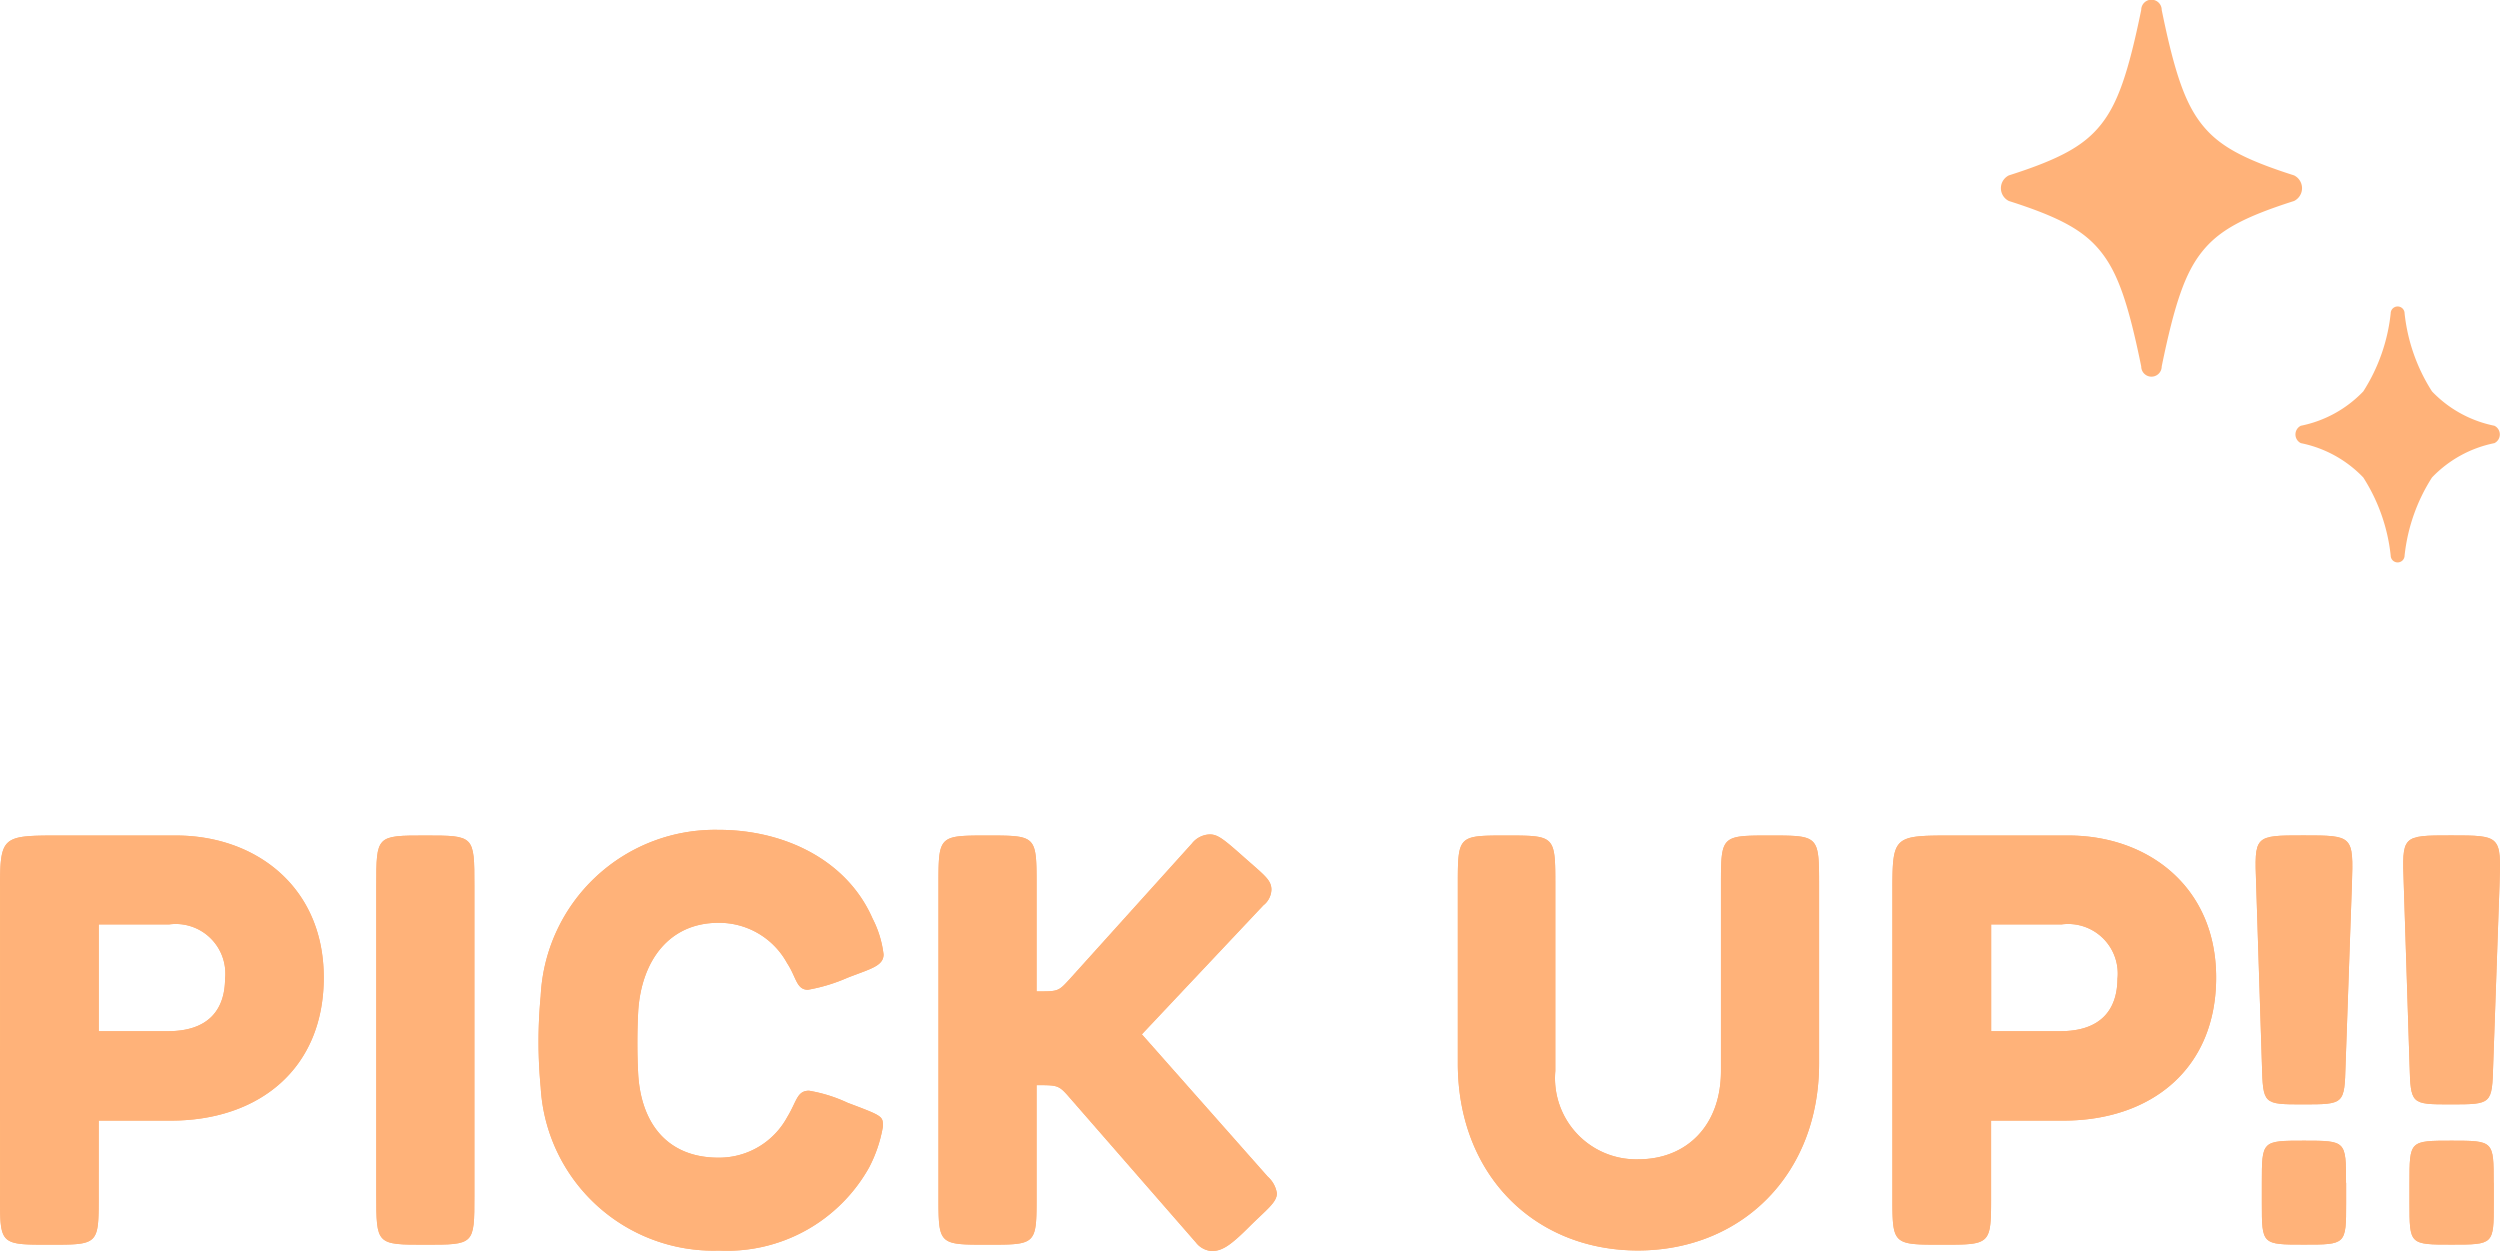 <svg xmlns="http://www.w3.org/2000/svg" width="118.626" height="59.361" viewBox="0 0 118.626 59.361"><defs><style>.a{fill:#ffb279;}</style></defs><g transform="translate(-209.74 -362.231)"><g transform="translate(209.74 401.603)"><path class="a" d="M828.094,549.492c0,2.3,0,2.3-2.327,2.3-2.355,0-2.355,0-2.355-2.3V535.17c0-2.793,0-2.793,2.875-2.793h5.477c3.779,0,7.01,2.437,7.01,6.736,0,4.326-3.067,6.791-7.256,6.791h-3.423Zm6-10.35a2.353,2.353,0,0,0-2.656-2.547h-3.341v5.066h3.286C833.3,541.66,834.091,540.647,834.091,539.141Z" transform="translate(-823.411 -532.103)"/><path class="a" d="M867.466,532.377c2.327,0,2.327,0,2.327,2.383v14.732c0,2.3,0,2.3-2.327,2.3s-2.328,0-2.328-2.382V534.76C865.138,532.377,865.138,532.377,867.466,532.377Z" transform="translate(-847.283 -532.103)"/><path class="a" d="M898.986,535.954a4.983,4.983,0,0,1,.52,1.7c0,.548-.63.685-1.7,1.1a8.189,8.189,0,0,1-1.89.575c-.547,0-.547-.6-.985-1.26a3.676,3.676,0,0,0-3.259-1.917c-2.327,0-3.642,1.78-3.806,4.162a28.621,28.621,0,0,0,0,3.067c.164,2.41,1.479,3.916,3.806,3.916a3.676,3.676,0,0,0,3.259-1.917c.466-.767.466-1.26,1.04-1.26a7.117,7.117,0,0,1,1.835.575c1.67.63,1.67.63,1.67,1.123a6.575,6.575,0,0,1-.657,1.944,7.721,7.721,0,0,1-7.12,3.943,8.213,8.213,0,0,1-8.462-7.75,22.883,22.883,0,0,1,0-4.327,8.281,8.281,0,0,1,8.434-7.886C894.741,531.737,897.754,533.134,898.986,535.954Z" transform="translate(-857.581 -531.737)"/><path class="a" d="M941.987,533.345c.958.849,1.287,1.068,1.287,1.533a.988.988,0,0,1-.384.739l-5.764,6.12,5.97,6.75a1.334,1.334,0,0,1,.438.795c0,.438-.52.794-1.341,1.615-.931.931-1.3,1.123-1.766,1.123a1.051,1.051,0,0,1-.74-.411l-5.956-6.832c-.547-.629-.561-.629-1.6-.629v5.271c0,2.3,0,2.3-2.327,2.3s-2.328,0-2.328-2.3V534.686c0-2.382,0-2.382,2.328-2.382s2.327,0,2.327,2.382V539.7c1.041,0,1.026.014,1.6-.616l5.765-6.394a1.122,1.122,0,0,1,.849-.438C940.727,532.249,941,532.469,941.987,533.345Z" transform="translate(-882.945 -532.03)"/><path class="a" d="M993.616,552.066c-4.9,0-8.544-3.587-8.544-8.872V534.76c0-2.383,0-2.383,2.3-2.383,2.327,0,2.327,0,2.327,2.383v8.79a3.85,3.85,0,0,0,3.943,4.19c2.274,0,3.916-1.588,3.916-4.19v-8.79c0-2.383,0-2.383,2.328-2.383s2.328,0,2.328,2.383v8.434C1002.214,548.479,998.517,552.066,993.616,552.066Z" transform="translate(-915.898 -532.103)"/><path class="a" d="M1037.946,549.492c0,2.3,0,2.3-2.328,2.3-2.355,0-2.355,0-2.355-2.3V535.17c0-2.793,0-2.793,2.875-2.793h5.477c3.779,0,7.01,2.437,7.01,6.736,0,4.326-3.067,6.791-7.256,6.791h-3.423Zm6-10.35a2.353,2.353,0,0,0-2.656-2.547h-3.34v5.066h3.286C1043.149,541.66,1043.943,540.647,1043.943,539.141Z" transform="translate(-943.468 -532.103)"/><path class="a" d="M1078.1,534.7l-.3,8.543c-.054,1.89-.054,1.89-2.026,1.89-1.89,0-1.89,0-1.944-1.89l-.273-8.543c-.082-2.328-.109-2.328,2.245-2.328S1078.177,532.377,1078.1,534.7Zm-.274,14.157v.959c0,1.971,0,1.971-2,1.971s-2,0-2-1.971v-.959c0-2,0-2,2-2S1077.821,546.863,1077.821,548.862Z" transform="translate(-966.501 -532.103)"/><path class="a" d="M1094.478,534.7l-.3,8.543c-.055,1.89-.055,1.89-2.026,1.89-1.889,0-1.889,0-1.944-1.89l-.274-8.543c-.082-2.328-.109-2.328,2.245-2.328S1094.561,532.377,1094.478,534.7Zm-.273,14.157v.959c0,1.971,0,1.971-2,1.971s-2,0-2-1.971v-.959c0-2,0-2,2-2S1094.2,546.863,1094.2,548.862Z" transform="translate(-975.874 -532.103)"/><path class="a" d="M828.094,549.492c0,2.3,0,2.3-2.327,2.3-2.355,0-2.355,0-2.355-2.3V535.17c0-2.793,0-2.793,2.875-2.793h5.477c3.779,0,7.01,2.437,7.01,6.736,0,4.326-3.067,6.791-7.256,6.791h-3.423Zm6-10.35a2.353,2.353,0,0,0-2.656-2.547h-3.341v5.066h3.286C833.3,541.66,834.091,540.647,834.091,539.141Z" transform="translate(-823.411 -532.103)"/><path class="a" d="M867.466,532.377c2.327,0,2.327,0,2.327,2.383v14.732c0,2.3,0,2.3-2.327,2.3s-2.328,0-2.328-2.382V534.76C865.138,532.377,865.138,532.377,867.466,532.377Z" transform="translate(-847.283 -532.103)"/><path class="a" d="M898.986,535.954a4.983,4.983,0,0,1,.52,1.7c0,.548-.63.685-1.7,1.1a8.189,8.189,0,0,1-1.89.575c-.547,0-.547-.6-.985-1.26a3.676,3.676,0,0,0-3.259-1.917c-2.327,0-3.642,1.78-3.806,4.162a28.621,28.621,0,0,0,0,3.067c.164,2.41,1.479,3.916,3.806,3.916a3.676,3.676,0,0,0,3.259-1.917c.466-.767.466-1.26,1.04-1.26a7.117,7.117,0,0,1,1.835.575c1.67.63,1.67.63,1.67,1.123a6.575,6.575,0,0,1-.657,1.944,7.721,7.721,0,0,1-7.12,3.943,8.213,8.213,0,0,1-8.462-7.75,22.883,22.883,0,0,1,0-4.327,8.281,8.281,0,0,1,8.434-7.886C894.741,531.737,897.754,533.134,898.986,535.954Z" transform="translate(-857.581 -531.737)"/><path class="a" d="M941.987,533.345c.958.849,1.287,1.068,1.287,1.533a.988.988,0,0,1-.384.739l-5.764,6.12,5.97,6.75a1.334,1.334,0,0,1,.438.795c0,.438-.52.794-1.341,1.615-.931.931-1.3,1.123-1.766,1.123a1.051,1.051,0,0,1-.74-.411l-5.956-6.832c-.547-.629-.561-.629-1.6-.629v5.271c0,2.3,0,2.3-2.327,2.3s-2.328,0-2.328-2.3V534.686c0-2.382,0-2.382,2.328-2.382s2.327,0,2.327,2.382V539.7c1.041,0,1.026.014,1.6-.616l5.765-6.394a1.122,1.122,0,0,1,.849-.438C940.727,532.249,941,532.469,941.987,533.345Z" transform="translate(-882.945 -532.03)"/><path class="a" d="M993.616,552.066c-4.9,0-8.544-3.587-8.544-8.872V534.76c0-2.383,0-2.383,2.3-2.383,2.327,0,2.327,0,2.327,2.383v8.79a3.85,3.85,0,0,0,3.943,4.19c2.274,0,3.916-1.588,3.916-4.19v-8.79c0-2.383,0-2.383,2.328-2.383s2.328,0,2.328,2.383v8.434C1002.214,548.479,998.517,552.066,993.616,552.066Z" transform="translate(-915.898 -532.103)"/><path class="a" d="M1037.946,549.492c0,2.3,0,2.3-2.328,2.3-2.355,0-2.355,0-2.355-2.3V535.17c0-2.793,0-2.793,2.875-2.793h5.477c3.779,0,7.01,2.437,7.01,6.736,0,4.326-3.067,6.791-7.256,6.791h-3.423Zm6-10.35a2.353,2.353,0,0,0-2.656-2.547h-3.34v5.066h3.286C1043.149,541.66,1043.943,540.647,1043.943,539.141Z" transform="translate(-943.468 -532.103)"/><path class="a" d="M1078.1,534.7l-.3,8.543c-.054,1.89-.054,1.89-2.026,1.89-1.89,0-1.89,0-1.944-1.89l-.273-8.543c-.082-2.328-.109-2.328,2.245-2.328S1078.177,532.377,1078.1,534.7Zm-.274,14.157v.959c0,1.971,0,1.971-2,1.971s-2,0-2-1.971v-.959c0-2,0-2,2-2S1077.821,546.863,1077.821,548.862Z" transform="translate(-966.501 -532.103)"/><path class="a" d="M1094.478,534.7l-.3,8.543c-.055,1.89-.055,1.89-2.026,1.89-1.889,0-1.889,0-1.944-1.89l-.274-8.543c-.082-2.328-.109-2.328,2.245-2.328S1094.561,532.377,1094.478,534.7Zm-.273,14.157v.959c0,1.971,0,1.971-2,1.971s-2,0-2-1.971v-.959c0-2,0-2,2-2S1094.2,546.863,1094.2,548.862Z" transform="translate(-975.874 -532.103)"/></g><g transform="translate(304.684 362.231)"><path class="a" d="M962.888,118.975c2.418-.771,3.559-1.4,4.36-2.4s1.3-2.428,1.92-5.45a.486.486,0,0,1,.972,0c.616,3.022,1.119,4.449,1.92,5.45s1.942,1.629,4.36,2.4a.677.677,0,0,1,0,1.215c-2.418.771-3.559,1.4-4.36,2.4s-1.3,2.428-1.92,5.45a.486.486,0,0,1-.972,0c-.616-3.022-1.119-4.449-1.92-5.45s-1.942-1.629-4.36-2.4a.677.677,0,0,1,0-1.215Z" transform="translate(-962.51 -110.653)"/><path class="a" d="M931.953,164.017a5.63,5.63,0,0,0,2.963-1.63,8.546,8.546,0,0,0,1.3-3.7.33.33,0,0,1,.66,0,8.551,8.551,0,0,0,1.3,3.7,5.629,5.629,0,0,0,2.962,1.63.46.46,0,0,1,0,.825,5.628,5.628,0,0,0-2.962,1.63,8.551,8.551,0,0,0-1.3,3.7.33.33,0,0,1-.66,0,8.545,8.545,0,0,0-1.3-3.7,5.629,5.629,0,0,0-2.963-1.63.46.46,0,0,1,0-.825Z" transform="translate(-917.721 -143.815)"/></g></g></svg>